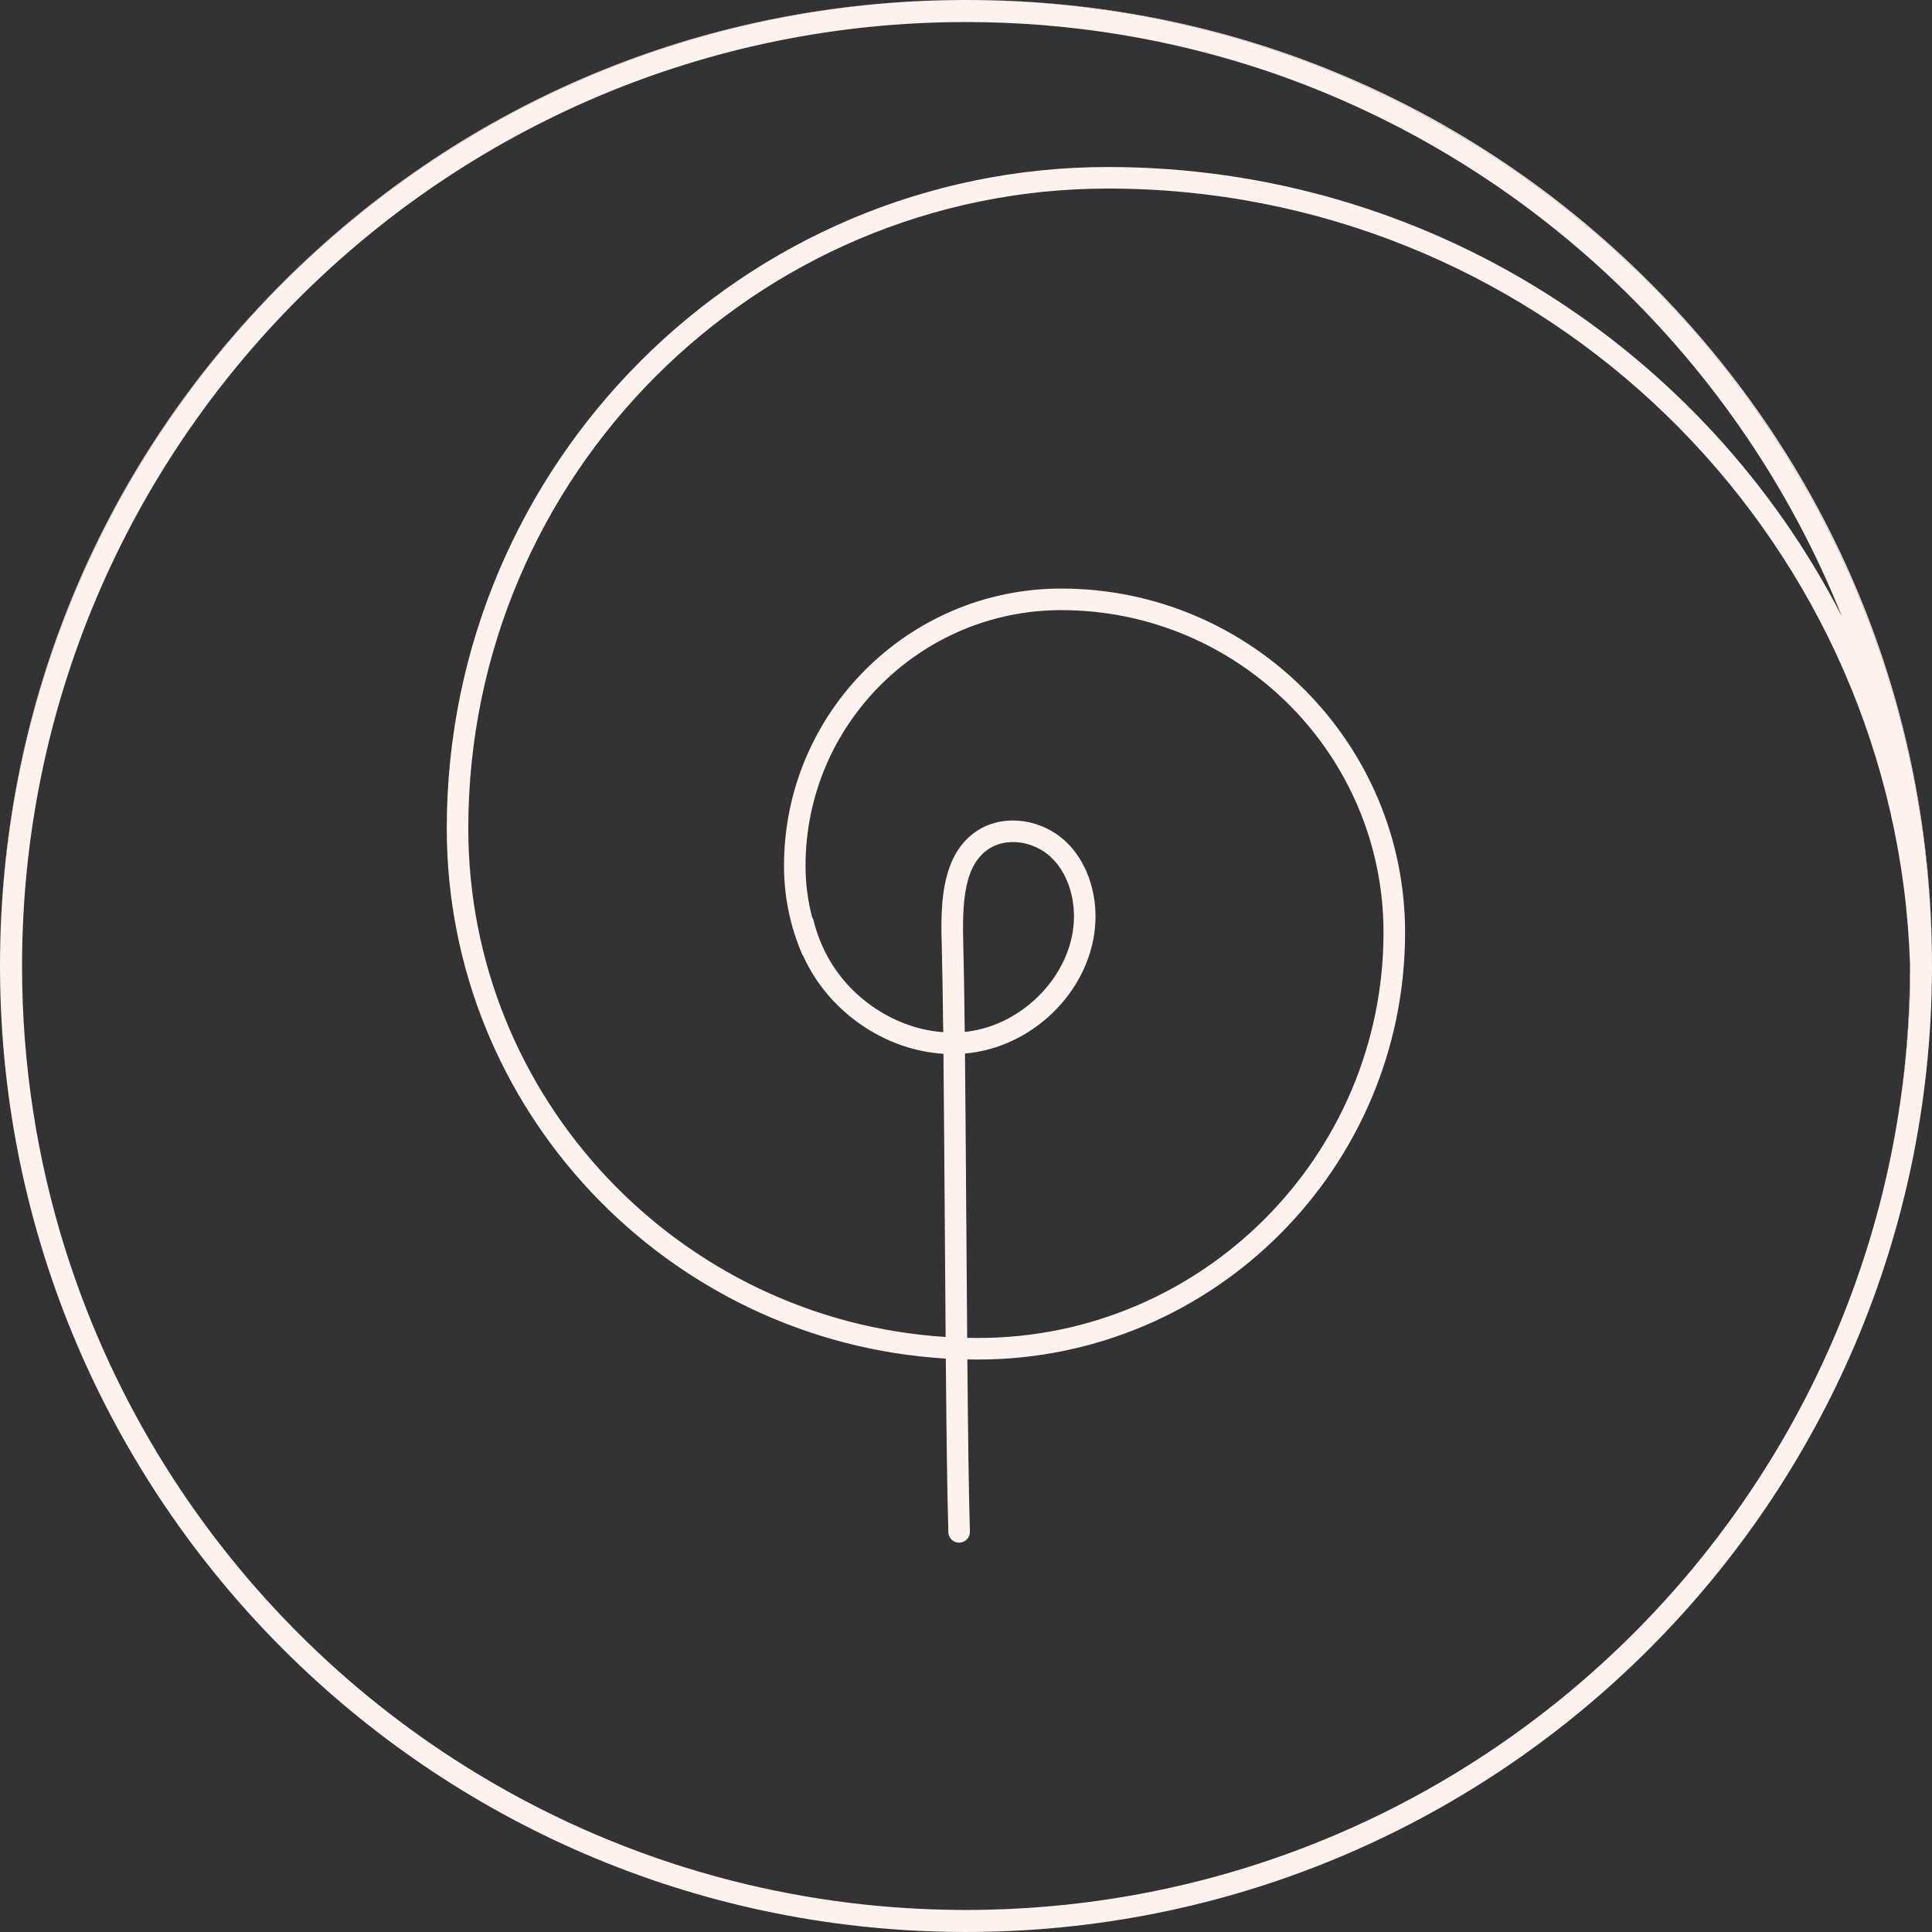 <?xml version="1.0" encoding="UTF-8"?>
<svg id="Livello_2" data-name="Livello 2" xmlns="http://www.w3.org/2000/svg" viewBox="0 0 2152.49 2152.48">
  <rect x="0" y="0" width="2152.49" height="2152.48" fill="#333333" stroke="none"/>
  <defs>
    <style>
      .cls-1 {
        fill: #fdf2ed;
        stroke-width: 0px;
      }
    </style>
  </defs>
  <g id="Livello_1-2" data-name="Livello 1">
    <g>
      <g>
        <path class="cls-1" d="M902.19,1022.69s-.03-.03-.03-.03c.06.25.11.46.2.71-.06-.22-.11-.46-.17-.68Z"/>
        <path class="cls-1" d="M902.19,1022.69s-.03-.03-.03-.03c.06.25.11.46.2.71-.06-.22-.11-.46-.17-.68ZM902.19,1022.69s-.03-.03-.03-.03c.06.25.11.46.2.71-.06-.22-.11-.46-.17-.68ZM902.19,1022.69s-.03-.03-.03-.03c.06.25.11.46.2.71-.06-.22-.11-.46-.17-.68ZM902.19,1022.69s-.03-.03-.03-.03c.06.25.11.46.2.71-.06-.22-.11-.46-.17-.68ZM902.19,1022.69s-.03-.03-.03-.03c.06.25.11.46.2.71-.06-.22-.11-.46-.17-.68ZM902.19,1022.69s-.03-.03-.03-.03c.06.25.11.46.2.71-.06-.22-.11-.46-.17-.68ZM902.19,1022.69s-.03-.03-.03-.03c.06.25.11.46.2.71-.06-.22-.11-.46-.17-.68ZM902.19,1022.69s-.03-.03-.03-.03c.06.25.11.46.2.71-.06-.22-.11-.46-.17-.68Z"/>
      </g>
      <path class="cls-1" d="M314.94,314.9C115.03,514.84,3.5,779.62.09,1061.81,7.67,485.64,468,18.71,1041.55.54,766.97,8.9,510.03,119.81,314.94,314.9ZM1837.86,314.63C1634.95,111.72,1365.2,0,1078.27,0h-1.5c594.16.29,1075.71,482.03,1075.71,1076.24,0-.68,0-1.35,0-2.03,0-286.95-111.75-556.7-314.63-759.58Z"/>
      <g>
        <path class="cls-1" d="M902.36,1023.37c-.09-.25-.14-.46-.2-.71,0,0,0,.03.03.03.06.22.11.46.17.68Z"/>
        <path class="cls-1" d="M902.19,1022.69s-.03-.03-.03-.03c.06.25.11.46.2.71-.06-.22-.11-.46-.17-.68Z"/>
      </g>
    </g>
    <path class="cls-1" d="M2128.17,1081.38c-.06-2.57-.14-5.14-.23-7.71,0,.86,0,1.71,0,2.57,0,58.83-4.83,116.54-14.12,172.74,8.82-52.35,13.7-105.44,14.51-158.71.03-.11.03-.25,0-.36-.03-2.84-.08-5.69-.17-8.53Z"/>
    <path class="cls-1" d="M1076.77,0h-.53c-1.99,0-3.98.01-5.96.02-2.16.01-4.32.03-6.48.06-1.95.02-3.89.05-5.84.08-3.21.05-6.42.11-9.63.19-2.26.06-4.52.12-6.78.19C468,18.71,7.67,485.64.09,1061.81c-.03,2.49-.05,4.98-.07,7.47-.01,2.32-.02,4.64-.02,6.96,0,1.98.01,3.96.02,5.93,3.17,588.45,478.6,1065.11,1066.58,1070.26,3.21.04,6.42.05,9.64.05,4.08,0,8.16-.02,12.23-.07,586.84-6.53,1060.9-482.74,1063.99-1070.39.01-.5.01-1.01.01-1.51.01-1.42.01-2.85.01-4.27C2152.48,482.03,1670.93.29,1076.77,0ZM2128.34,1090.27c-.81,53.27-5.69,106.36-14.51,158.71-.02.15-.05.3-.07.45-24.19,145.97-78.44,281.78-156.17,400.87-22.35,34.25-46.65,67.11-72.73,98.43-25.6,30.76-52.93,60.03-81.83,87.66-72.92,69.73-155.84,129.08-246.4,175.65-21.12,10.87-42.66,21.04-64.58,30.48-19.13,8.25-38.55,15.94-58.25,23.05-41.39,14.97-83.99,27.4-127.61,37.13-31.55,7.04-63.63,12.66-96.18,16.79-7.87,1-15.77,1.91-23.7,2.74-27.76,2.89-55.85,4.69-84.21,5.38-8.59.21-17.22.31-25.86.31-3.44,0-6.88-.02-10.31-.06-34.74-.32-69.08-2.34-102.93-5.97-44.69-4.78-88.55-12.37-131.38-22.57-18.03-4.3-35.88-9.06-53.54-14.27-16.69-4.92-33.2-10.25-49.53-15.97-43.76-15.32-86.2-33.45-127.09-54.18-24.06-12.19-47.59-25.28-70.54-39.23h-.01c-68-41.32-130.94-90.13-187.68-145.29-43.52-42.3-83.39-88.34-119.08-137.6-27.82-38.37-53.1-78.69-75.61-120.72-9.84-18.37-19.15-37.08-27.91-56.09-8.7-18.87-16.86-38.04-24.45-57.5-8.51-21.81-16.32-43.98-23.39-66.47-31.34-99.67-48.23-205.74-48.23-315.76C24.56,495.41,495.41,24.56,1076.24,24.56c117.61,0,230.71,19.31,336.31,54.92,1.55.52,3.1,1.05,4.64,1.59,289.4,99.83,521.98,322.69,634.9,605.76-152.2-297.02-461.53-500.75-817.57-500.75-406.25,0-736.78,330.53-736.78,736.78,0,314.3,246.29,572.16,556,590.76.68,80.73,1.56,151.71,2.84,193.5.22,6.51,5.47,11.62,11.98,11.62h.38c3.2-.11,6.18-1.45,8.37-3.77,2.22-2.36,3.37-5.39,3.26-8.59-1.26-41.33-2.14-111.7-2.82-191.83,3.94.11,7.88.13,11.82.13,262.36,0,475.85-213.46,475.85-475.86,0-211.22-171.86-383.09-383.08-383.09-170.31,0-308.87,138.56-308.87,308.87,0,33.69,6.6,66.35,19.59,97.12l1.06,2.51.33-.14c2.05,4.68,4.32,9.25,6.79,13.71,30.19,54.97,88.8,92.52,149.87,96.27.58,56.28,1.04,124,1.51,189.53.3,42.34.6,85.09.93,125.95-296.39-18.65-531.82-265.68-531.82-566.69,0-393.02,319.75-712.79,712.79-712.79,468.47,0,853.94,362.25,891.03,821.34,1.13,13.99,1.93,28.08,2.39,42.26.09,2.57.17,5.14.23,7.71.09,2.84.14,5.69.17,8.53.03.11.03.25,0,.36ZM1049.25,1054.33c.6,22.02,1.12,53.33,1.62,95.67-52.35-3.77-102.59-36.4-128.6-83.77-6.98-12.69-12.37-26.53-15.98-41.05-.32-1.34-.87-2.57-1.58-3.64-4.81-18.46-7.25-37.5-7.25-56.94,0-157.07,127.78-284.85,284.88-284.85,197.98,0,359.07,161.06,359.07,359.07,0,249.16-202.69,451.85-451.84,451.85-4.02,0-8.02-.06-12.01-.14-.33-40.75-.63-83.41-.93-125.67l-.06-5.88c-.46-67.06-.9-130.46-1.45-185.21,2-.19,4.03-.41,6.05-.66,74.45-9.43,135.57-73.35,139.21-145.5,1.75-35.09-10.45-68.65-32.68-89.73-26.31-24.97-66.49-31.05-95.54-14.42-45.7,26.23-44.03,89.19-42.91,130.87ZM902.36,1023.37c-.09-.25-.14-.46-.2-.71,0,0,0,.03.03.03.06.22.11.46.17.68ZM1074.85,1149.67c-.49-42.44-1.01-73.87-1.61-96-1.26-47.58.13-91.75,30.88-109.39,6.94-4,15.37-6.1,24.31-6.1,15.7,0,31.29,6.23,42.75,17.12,17.2,16.33,26.64,42.91,25.21,71.11-2.98,59.87-56.04,115-118.26,122.91-1.09.13-2.18.24-3.28.35Z"/>
  </g>
</svg>